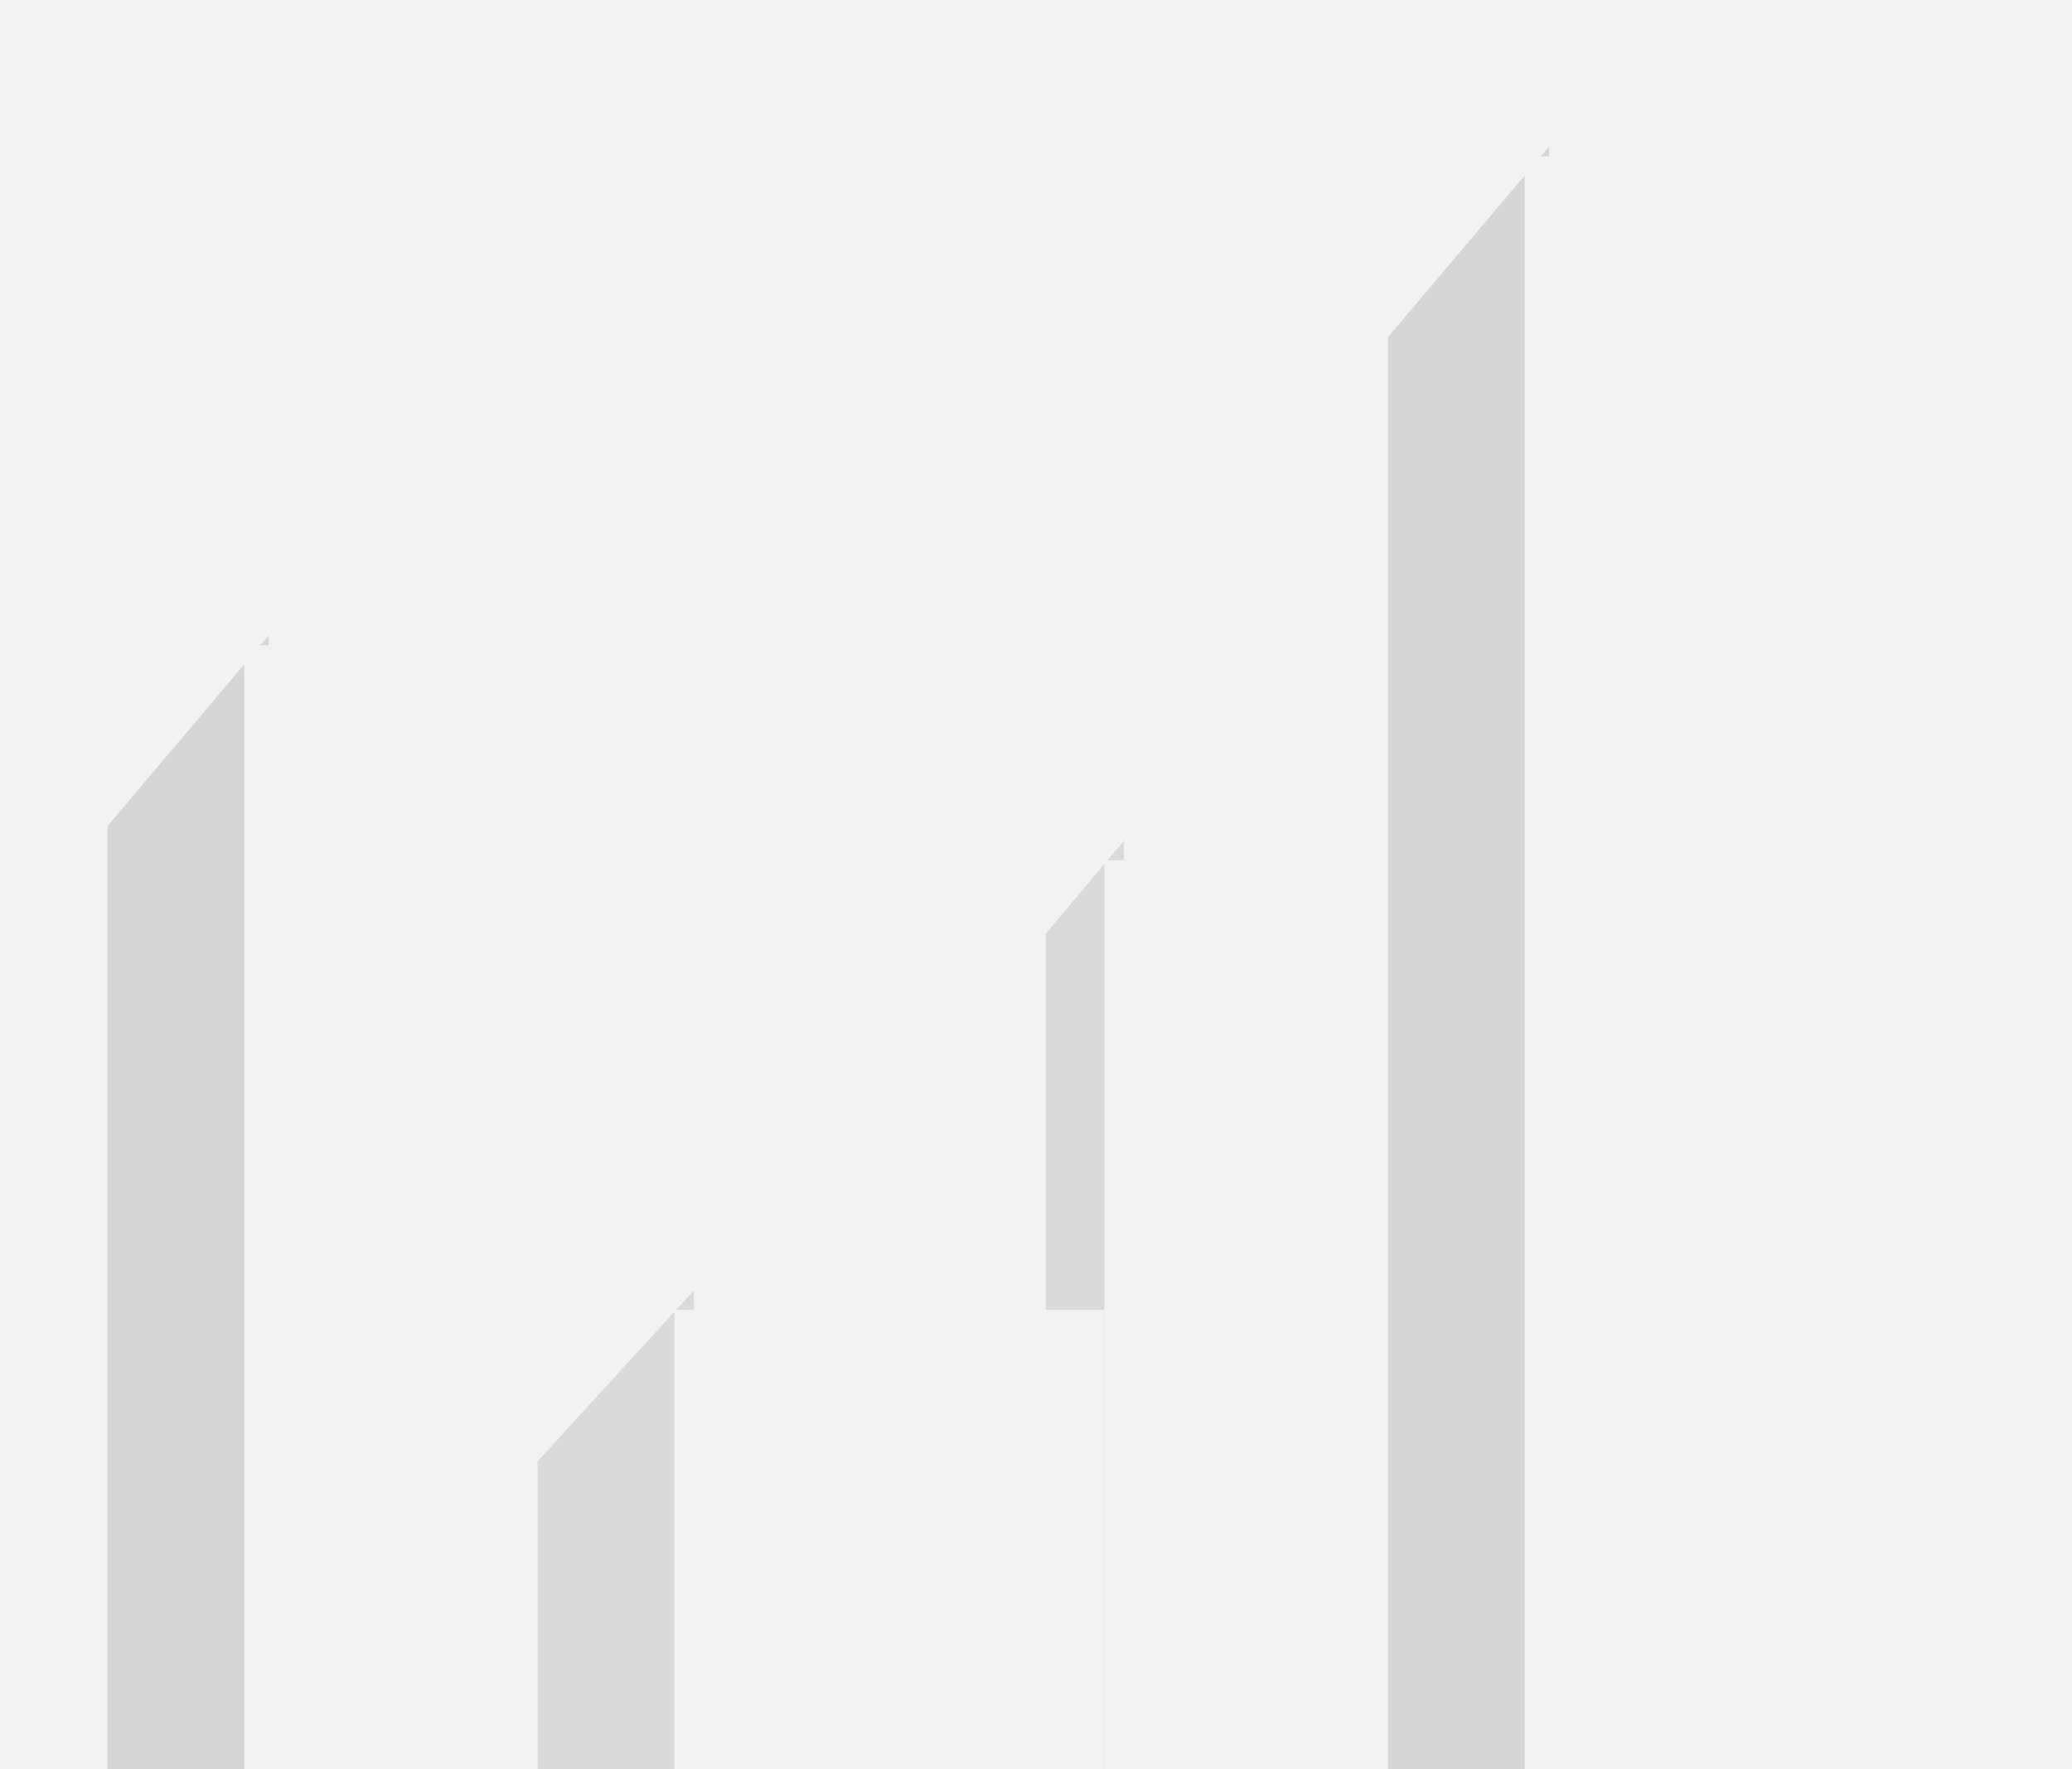 <svg width="212" height="181" viewBox="0 0 212 181" fill="none" xmlns="http://www.w3.org/2000/svg">
<g clip-path="url(#clip0_1050_4778)">
<rect width="212" height="181" fill="#F2F2F2"/>
<g filter="url(#filter0_f_1050_4778)">
<path d="M107 95.5L115 86V184.5L107 183.5V95.5Z" fill="black" fill-opacity="0.1"/>
</g>
<g filter="url(#filter1_i_1050_4778)">
<rect x="115" y="86" width="44" height="100" fill="#F2F2F2"/>
</g>
<g filter="url(#filter2_f_1050_4778)">
<path d="M142 34.5L158.5 15V185H142V34.5Z" fill="black" fill-opacity="0.12"/>
</g>
<g filter="url(#filter3_i_1050_4778)">
<rect x="158" y="14" width="44" height="172" fill="#F2F2F2"/>
</g>
<g filter="url(#filter4_f_1050_4778)">
<path d="M11 84.5L27.5 65V235H11V84.5Z" fill="black" fill-opacity="0.12"/>
</g>
<g filter="url(#filter5_i_1050_4778)">
<rect x="27" y="64" width="44" height="172" fill="#F2F2F2"/>
</g>
<g filter="url(#filter6_f_1050_4778)">
<path d="M55 149.5L71 132V185H55V149.5Z" fill="black" fill-opacity="0.1"/>
</g>
<g filter="url(#filter7_i_1050_4778)">
<rect x="71" y="132" width="44" height="54" fill="#F2F2F2"/>
</g>
</g>
<defs>
<filter id="filter0_f_1050_4778" x="105" y="84" width="12" height="102.5" filterUnits="userSpaceOnUse" color-interpolation-filters="sRGB">
<feFlood flood-opacity="0" result="BackgroundImageFix"/>
<feBlend mode="normal" in="SourceGraphic" in2="BackgroundImageFix" result="shape"/>
<feGaussianBlur stdDeviation="1" result="effect1_foregroundBlur_1050_4778"/>
</filter>
<filter id="filter1_i_1050_4778" x="113.5" y="86" width="45.5" height="101.5" filterUnits="userSpaceOnUse" color-interpolation-filters="sRGB">
<feFlood flood-opacity="0" result="BackgroundImageFix"/>
<feBlend mode="normal" in="SourceGraphic" in2="BackgroundImageFix" result="shape"/>
<feColorMatrix in="SourceAlpha" type="matrix" values="0 0 0 0 0 0 0 0 0 0 0 0 0 0 0 0 0 0 127 0" result="hardAlpha"/>
<feOffset dx="-2" dy="2"/>
<feGaussianBlur stdDeviation="0.75"/>
<feComposite in2="hardAlpha" operator="arithmetic" k2="-1" k3="1"/>
<feColorMatrix type="matrix" values="0 0 0 0 1 0 0 0 0 1 0 0 0 0 1 0 0 0 1 0"/>
<feBlend mode="normal" in2="shape" result="effect1_innerShadow_1050_4778"/>
</filter>
<filter id="filter2_f_1050_4778" x="140" y="13" width="20.5" height="174" filterUnits="userSpaceOnUse" color-interpolation-filters="sRGB">
<feFlood flood-opacity="0" result="BackgroundImageFix"/>
<feBlend mode="normal" in="SourceGraphic" in2="BackgroundImageFix" result="shape"/>
<feGaussianBlur stdDeviation="1" result="effect1_foregroundBlur_1050_4778"/>
</filter>
<filter id="filter3_i_1050_4778" x="156.5" y="14" width="45.5" height="173.5" filterUnits="userSpaceOnUse" color-interpolation-filters="sRGB">
<feFlood flood-opacity="0" result="BackgroundImageFix"/>
<feBlend mode="normal" in="SourceGraphic" in2="BackgroundImageFix" result="shape"/>
<feColorMatrix in="SourceAlpha" type="matrix" values="0 0 0 0 0 0 0 0 0 0 0 0 0 0 0 0 0 0 127 0" result="hardAlpha"/>
<feOffset dx="-2" dy="2"/>
<feGaussianBlur stdDeviation="0.75"/>
<feComposite in2="hardAlpha" operator="arithmetic" k2="-1" k3="1"/>
<feColorMatrix type="matrix" values="0 0 0 0 1 0 0 0 0 1 0 0 0 0 1 0 0 0 1 0"/>
<feBlend mode="normal" in2="shape" result="effect1_innerShadow_1050_4778"/>
</filter>
<filter id="filter4_f_1050_4778" x="9" y="63" width="20.5" height="174" filterUnits="userSpaceOnUse" color-interpolation-filters="sRGB">
<feFlood flood-opacity="0" result="BackgroundImageFix"/>
<feBlend mode="normal" in="SourceGraphic" in2="BackgroundImageFix" result="shape"/>
<feGaussianBlur stdDeviation="1" result="effect1_foregroundBlur_1050_4778"/>
</filter>
<filter id="filter5_i_1050_4778" x="25.5" y="64" width="45.5" height="173.5" filterUnits="userSpaceOnUse" color-interpolation-filters="sRGB">
<feFlood flood-opacity="0" result="BackgroundImageFix"/>
<feBlend mode="normal" in="SourceGraphic" in2="BackgroundImageFix" result="shape"/>
<feColorMatrix in="SourceAlpha" type="matrix" values="0 0 0 0 0 0 0 0 0 0 0 0 0 0 0 0 0 0 127 0" result="hardAlpha"/>
<feOffset dx="-2" dy="2"/>
<feGaussianBlur stdDeviation="0.75"/>
<feComposite in2="hardAlpha" operator="arithmetic" k2="-1" k3="1"/>
<feColorMatrix type="matrix" values="0 0 0 0 1 0 0 0 0 1 0 0 0 0 1 0 0 0 1 0"/>
<feBlend mode="normal" in2="shape" result="effect1_innerShadow_1050_4778"/>
</filter>
<filter id="filter6_f_1050_4778" x="53" y="130" width="20" height="57" filterUnits="userSpaceOnUse" color-interpolation-filters="sRGB">
<feFlood flood-opacity="0" result="BackgroundImageFix"/>
<feBlend mode="normal" in="SourceGraphic" in2="BackgroundImageFix" result="shape"/>
<feGaussianBlur stdDeviation="1" result="effect1_foregroundBlur_1050_4778"/>
</filter>
<filter id="filter7_i_1050_4778" x="69.5" y="132" width="45.5" height="55.5" filterUnits="userSpaceOnUse" color-interpolation-filters="sRGB">
<feFlood flood-opacity="0" result="BackgroundImageFix"/>
<feBlend mode="normal" in="SourceGraphic" in2="BackgroundImageFix" result="shape"/>
<feColorMatrix in="SourceAlpha" type="matrix" values="0 0 0 0 0 0 0 0 0 0 0 0 0 0 0 0 0 0 127 0" result="hardAlpha"/>
<feOffset dx="-2" dy="2"/>
<feGaussianBlur stdDeviation="0.75"/>
<feComposite in2="hardAlpha" operator="arithmetic" k2="-1" k3="1"/>
<feColorMatrix type="matrix" values="0 0 0 0 1 0 0 0 0 1 0 0 0 0 1 0 0 0 1 0"/>
<feBlend mode="normal" in2="shape" result="effect1_innerShadow_1050_4778"/>
</filter>
<clipPath id="clip0_1050_4778">
<rect width="212" height="181" fill="white"/>
</clipPath>
</defs>
</svg>
